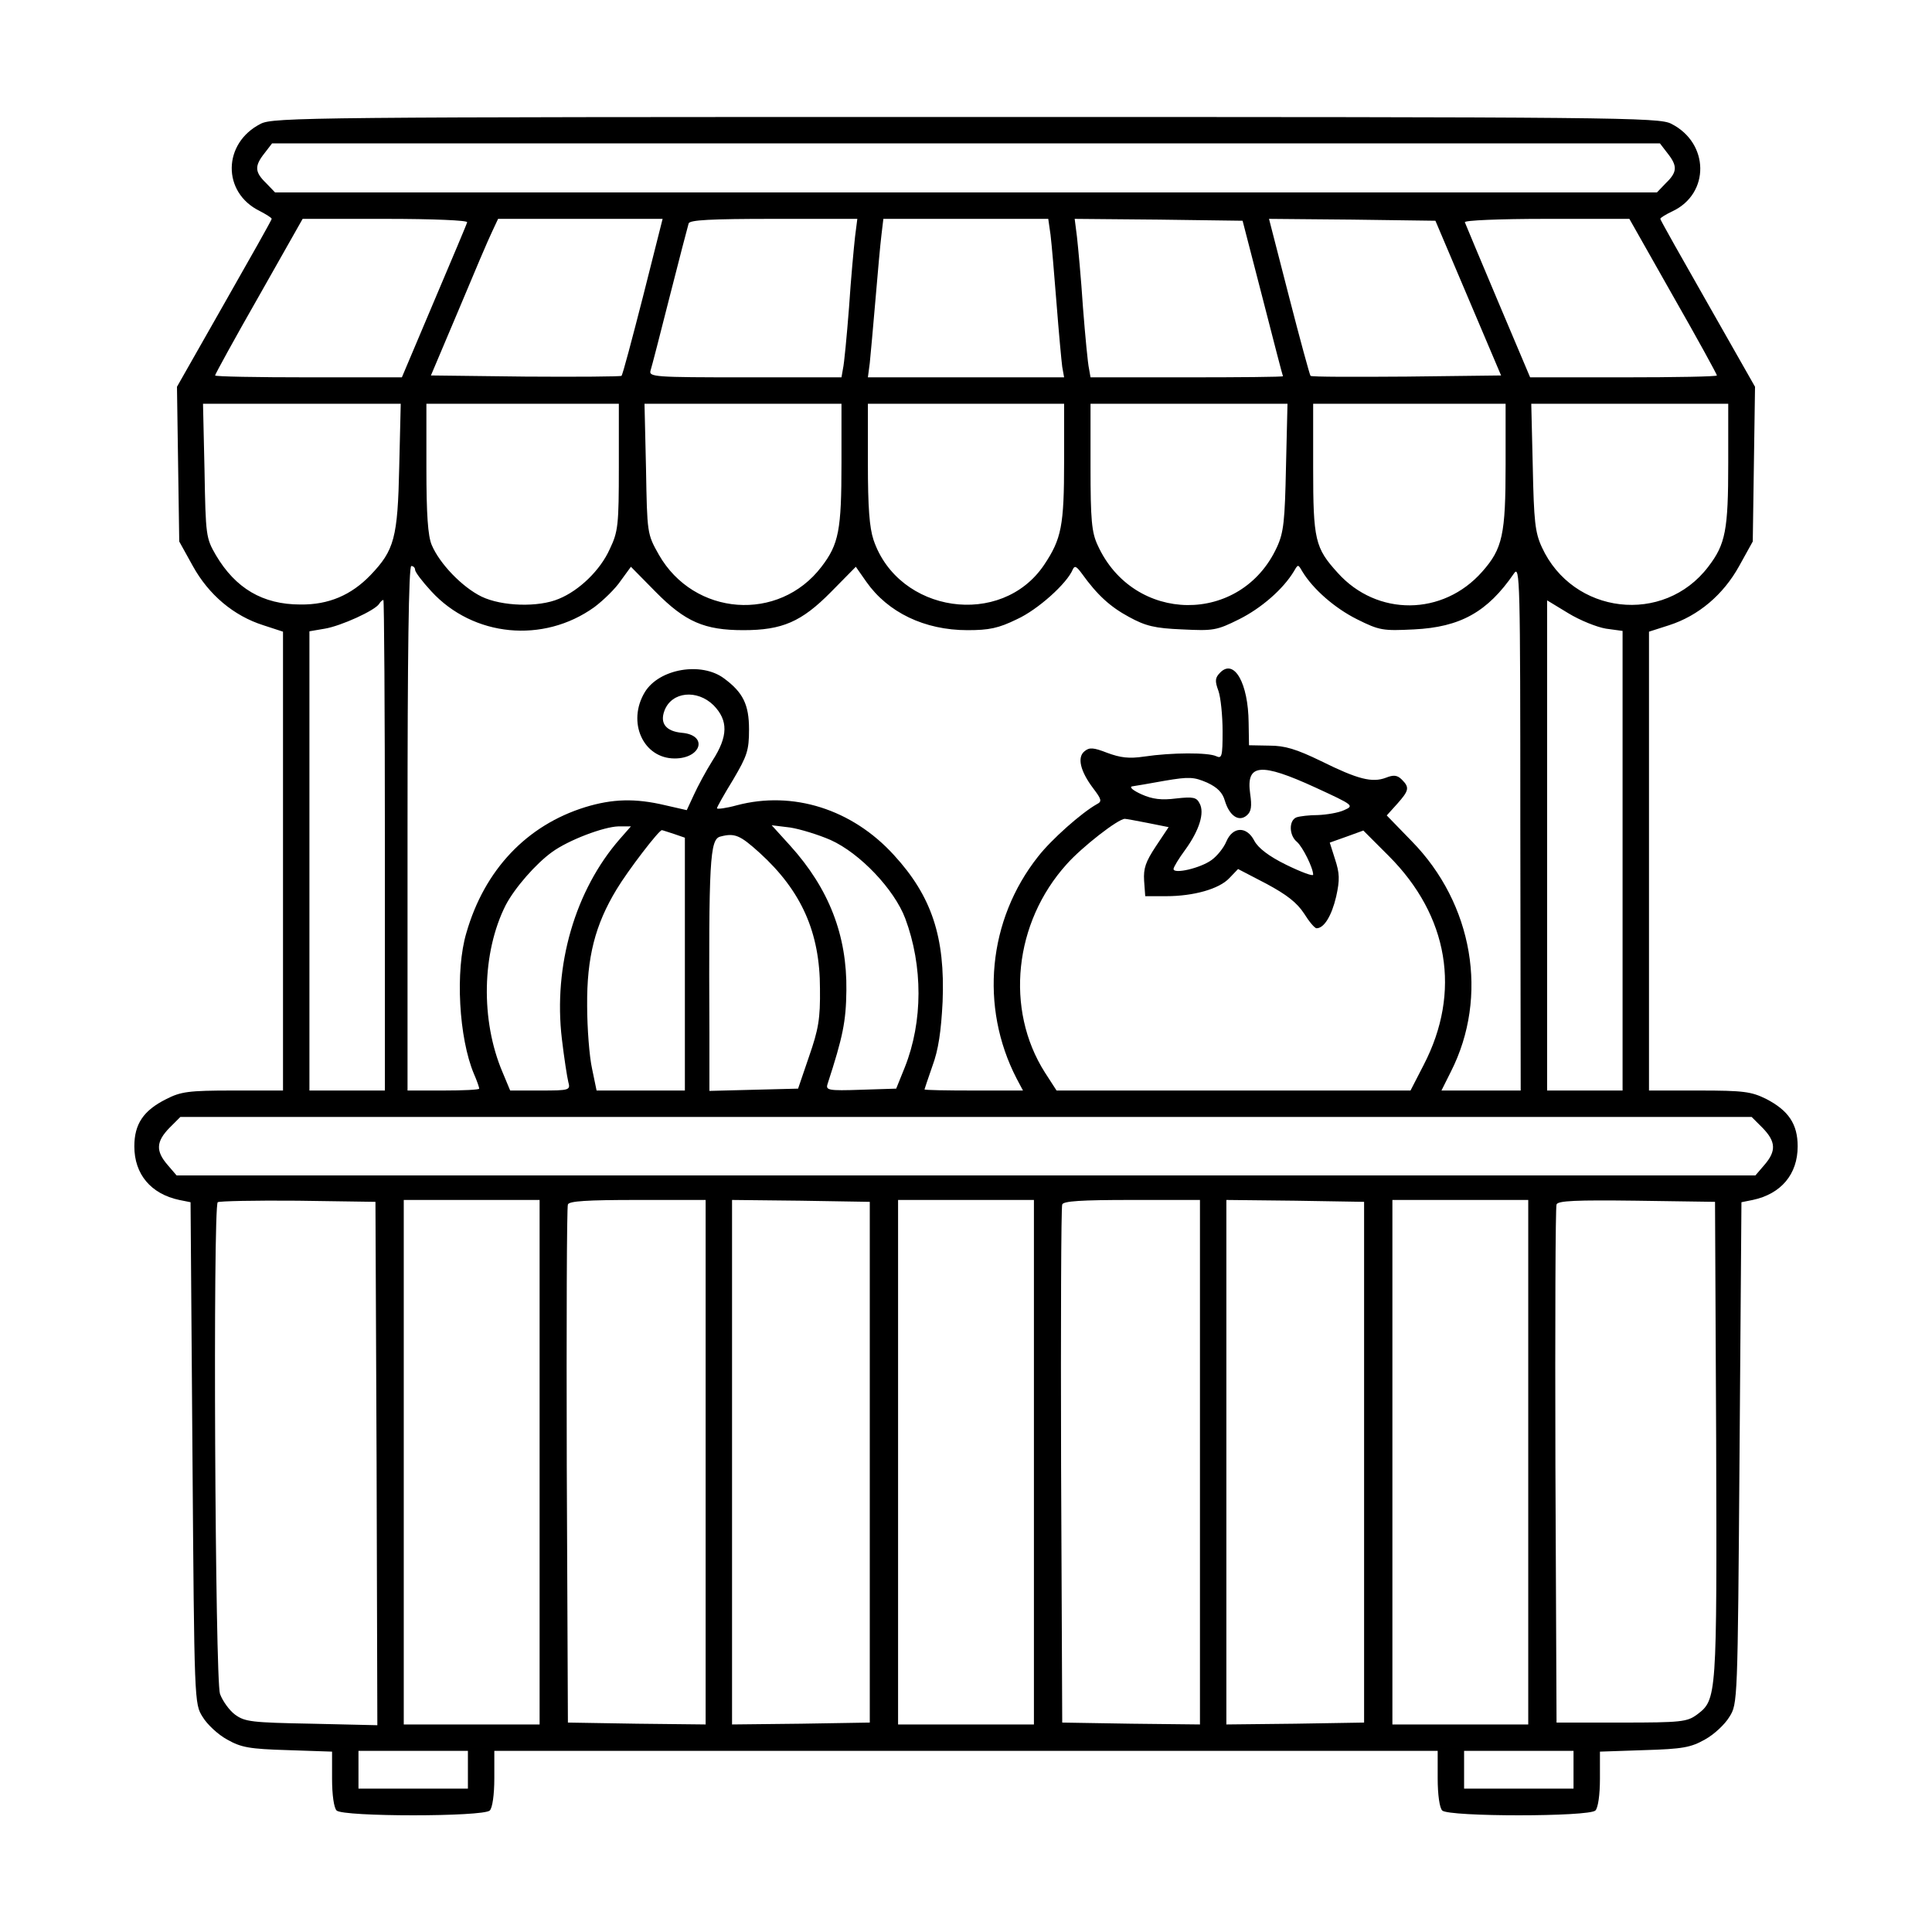 <?xml version="1.0" encoding="UTF-8" standalone="no"?>
<svg xmlns="http://www.w3.org/2000/svg" version="1.0" width="512pt" height="512pt" viewBox="0 0 512 512" preserveAspectRatio="xMidYMid meet">
  <g transform="translate(0,512) scale(0.1,-0.1)" fill="#000000" stroke="none">
    <path d="M691 4792 c-101 -51 -103 -182 -3 -231 17 -9 32 -18 32 -21 0 -3 -57 -104 -126 -225 l-125 -220 3 -205 3 -205 36 -65 c42 -76 108 -132 187 -157 l52 -17 0 -608 0 -608 -133 0 c-118 0 -138 -3 -177 -23 -60 -30 -84 -66 -84 -125 0 -74 44 -126 119 -142 l30 -6 5 -664 c5 -664 5 -665 27 -700 12 -20 41 -47 65 -60 37 -21 59 -25 160 -28 l118 -4 0 -72 c0 -43 5 -77 12 -84 17 -17 389 -17 406 0 7 7 12 42 12 85 l0 73 1250 0 1250 0 0 -73 c0 -43 5 -78 12 -85 17 -17 389 -17 406 0 7 7 12 41 12 84 l0 72 118 4 c101 3 123 7 160 28 24 13 53 40 65 60 22 35 22 36 27 700 l5 664 30 6 c75 16 119 68 119 142 0 59 -24 95 -84 126 -39 19 -59 22 -177 22 l-133 0 0 608 0 608 53 17 c78 25 144 81 186 157 l36 65 3 205 3 205 -125 220 c-69 121 -126 222 -126 225 0 3 15 12 32 20 100 47 98 181 -3 232 -32 17 -142 18 -1869 18 -1727 0 -1837 -1 -1869 -18z m3728 -78 c27 -34 26 -50 -4 -79 l-24 -25 -1831 0 -1831 0 -24 25 c-30 29 -31 45 -4 79 l20 26 1839 0 1839 0 20 -26z m-3181 -183 c-1 -5 -41 -99 -88 -210 l-85 -201 -247 0 c-137 0 -248 2 -248 5 0 3 52 98 116 210 l116 205 220 0 c126 0 218 -4 216 -9z m466 -197 c-29 -113 -54 -208 -57 -210 -2 -2 -117 -3 -255 -2 l-250 3 74 175 c40 96 80 190 89 208 l15 32 218 0 218 0 -52 -206z m562 159 c-3 -27 -11 -111 -16 -188 -6 -77 -13 -150 -16 -162 l-4 -23 -256 0 c-239 0 -255 1 -250 18 3 9 26 98 51 197 25 99 48 186 50 193 3 9 58 12 226 12 l221 0 -6 -47z m518 5 c3 -24 10 -106 16 -183 6 -77 13 -152 15 -167 l5 -28 -260 0 -260 0 5 38 c2 20 9 96 15 167 6 72 13 149 16 173 l5 42 218 0 219 0 6 -42z m562 -168 c29 -113 53 -206 54 -207 0 -2 -115 -3 -255 -3 l-255 0 -4 23 c-3 12 -10 85 -16 162 -5 77 -13 161 -16 188 l-6 47 223 -2 222 -3 53 -205z m545 0 l87 -205 -250 -3 c-138 -1 -253 -1 -255 2 -2 2 -28 97 -57 210 l-53 206 221 -2 220 -3 87 -205z m543 5 c64 -112 116 -207 116 -210 0 -3 -111 -5 -247 -5 l-248 0 -85 201 c-47 111 -86 205 -88 210 -2 5 90 9 216 9 l220 0 116 -205z m-3376 -452 c-4 -189 -13 -221 -76 -287 -51 -53 -111 -79 -186 -78 -100 0 -172 43 -224 131 -26 45 -27 51 -30 224 l-4 177 262 0 262 0 -4 -167z m582 0 c0 -155 -2 -172 -24 -218 -25 -56 -81 -110 -135 -132 -54 -23 -151 -20 -205 6 -51 25 -111 87 -132 137 -10 24 -14 80 -14 204 l0 170 255 0 255 0 0 -167z m590 10 c0 -178 -7 -215 -53 -275 -113 -148 -338 -131 -431 32 -31 55 -31 56 -34 228 l-4 172 261 0 261 0 0 -157z m590 5 c0 -172 -7 -206 -53 -275 -113 -168 -386 -128 -452 66 -11 33 -15 87 -15 203 l0 158 260 0 260 0 0 -152z m588 -15 c-3 -144 -6 -174 -24 -213 -95 -207 -380 -204 -475 5 -16 34 -19 67 -19 208 l0 167 261 0 261 0 -4 -167z m582 6 c0 -186 -8 -223 -62 -284 -104 -118 -279 -119 -383 -3 -60 66 -65 87 -65 278 l0 170 255 0 255 0 0 -161z m590 4 c0 -178 -7 -215 -53 -275 -118 -155 -359 -127 -441 52 -18 39 -21 69 -24 213 l-4 167 261 0 261 0 0 -157z m-3480 -283 c0 -6 19 -31 43 -57 111 -121 297 -139 432 -42 24 18 56 49 70 70 l27 37 66 -67 c78 -79 129 -101 232 -101 103 0 154 22 232 101 l66 67 28 -40 c57 -81 154 -128 268 -128 57 0 82 5 131 29 55 25 133 95 148 132 5 11 10 8 24 -11 41 -57 75 -88 125 -115 44 -24 68 -30 141 -33 82 -4 91 -3 151 27 58 29 116 79 145 127 11 19 11 19 22 0 29 -48 87 -98 145 -127 60 -30 69 -31 151 -27 123 6 195 46 265 148 16 24 17 -13 17 -672 l1 -698 -105 0 -105 0 25 50 c101 199 59 445 -104 611 l-66 68 28 31 c31 35 33 43 12 64 -12 12 -22 13 -42 5 -37 -14 -75 -4 -172 44 -66 32 -96 41 -137 41 l-54 1 -1 60 c-1 104 -38 170 -75 133 -14 -14 -15 -22 -5 -49 6 -17 11 -66 11 -107 0 -67 -2 -73 -17 -66 -21 10 -117 10 -191 -1 -40 -6 -63 -3 -98 10 -36 14 -47 15 -60 4 -20 -16 -11 -53 23 -98 22 -29 24 -35 10 -42 -41 -23 -121 -94 -156 -139 -133 -168 -155 -398 -57 -588 l17 -32 -131 0 c-71 0 -130 1 -130 3 0 1 10 30 21 62 16 43 23 92 27 170 7 172 -29 280 -129 389 -111 122 -268 171 -416 132 -29 -8 -53 -11 -53 -8 0 3 19 37 43 76 37 63 42 77 42 133 0 66 -16 98 -66 135 -60 45 -172 26 -210 -36 -48 -79 -5 -176 79 -176 71 0 89 62 19 68 -42 4 -59 25 -46 59 19 50 86 57 130 14 39 -40 39 -82 -3 -147 -17 -27 -39 -68 -49 -90 l-19 -41 -57 13 c-80 19 -140 17 -212 -5 -155 -48 -267 -166 -315 -333 -30 -100 -20 -279 20 -374 8 -18 14 -36 14 -39 0 -3 -43 -5 -95 -5 l-95 0 0 695 c0 457 3 695 10 695 6 0 10 -5 10 -10z m-80 -730 l0 -650 -100 0 -100 0 0 609 0 608 41 7 c42 7 133 48 144 66 3 5 8 10 11 10 2 0 4 -292 4 -650z m3236 574 l44 -6 0 -609 0 -609 -100 0 -100 0 0 649 0 650 56 -34 c31 -19 76 -37 100 -41z m-770 -421 c102 -47 103 -48 76 -60 -15 -7 -46 -12 -69 -13 -23 0 -48 -3 -57 -6 -21 -8 -20 -48 1 -65 15 -13 43 -69 43 -87 0 -5 -32 7 -71 26 -47 23 -75 45 -85 64 -20 39 -57 38 -74 -2 -7 -17 -25 -39 -39 -49 -30 -22 -101 -38 -101 -24 0 5 14 28 31 51 37 51 52 98 38 123 -8 16 -17 18 -62 13 -39 -5 -63 -2 -92 11 -22 10 -33 19 -25 21 8 1 48 8 87 15 65 11 77 10 112 -5 28 -13 41 -27 47 -48 12 -40 37 -57 58 -39 12 10 14 24 9 58 -11 79 27 83 173 16z m-444 -94 l55 -11 -34 -51 c-27 -41 -33 -58 -31 -91 l3 -41 55 0 c73 0 141 19 168 48 l23 24 75 -39 c54 -29 81 -50 100 -79 13 -21 28 -39 33 -39 20 0 40 33 52 84 10 45 9 62 -3 99 l-14 44 45 16 44 16 67 -67 c159 -159 193 -361 93 -554 l-35 -68 -469 0 -469 0 -31 48 c-106 167 -82 397 58 552 40 45 136 120 154 120 3 0 31 -5 61 -11z m-1399 -42 c-119 -136 -177 -336 -154 -530 6 -51 14 -102 17 -114 6 -22 4 -23 -74 -23 l-80 0 -20 48 c-59 138 -55 318 8 443 24 46 80 110 123 141 44 32 137 67 176 68 l33 0 -29 -33z m558 -3 c78 -35 169 -131 198 -208 47 -126 47 -273 -1 -394 l-23 -57 -94 -3 c-86 -3 -93 -1 -88 15 41 126 49 166 50 248 2 146 -46 270 -149 384 l-49 54 49 -6 c26 -4 75 -19 107 -33z m-415 16 l29 -10 0 -335 0 -335 -117 0 -117 0 -12 58 c-7 31 -13 107 -13 167 -1 128 21 214 78 308 30 50 112 157 120 157 2 0 16 -5 32 -10z m227 -50 c111 -101 160 -211 160 -360 1 -80 -4 -108 -29 -180 l-29 -85 -118 -3 -117 -3 0 153 c-2 458 1 514 29 521 38 10 52 4 104 -43z m2658 -729 c35 -36 37 -61 5 -98 l-24 -28 -2092 0 -2092 0 -24 28 c-32 37 -30 62 5 98 l29 29 2082 0 2082 0 29 -29z m-3673 -889 l2 -694 -174 4 c-159 3 -177 5 -203 24 -15 11 -33 36 -40 55 -13 37 -19 1290 -6 1303 4 3 99 5 212 4 l206 -3 3 -693z m432 3 l0 -695 -180 0 -180 0 0 695 0 695 180 0 180 0 0 -695z m440 0 l0 -695 -182 2 -183 3 -3 680 c-1 374 0 686 3 693 3 9 50 12 185 12 l180 0 0 -695z m435 0 l0 -690 -182 -3 -183 -2 0 695 0 695 183 -2 182 -3 0 -690z m435 0 l0 -695 -180 0 -180 0 0 695 0 695 180 0 180 0 0 -695z m440 0 l0 -695 -182 2 -183 3 -3 680 c-1 374 0 686 3 693 3 9 50 12 185 12 l180 0 0 -695z m435 0 l0 -690 -182 -3 -183 -2 0 695 0 695 183 -2 182 -3 0 -690z m435 0 l0 -695 -180 0 -180 0 0 695 0 695 180 0 180 0 0 -695z m498 59 c2 -685 2 -688 -51 -728 -26 -19 -41 -21 -200 -21 l-172 0 -3 680 c-1 374 0 686 3 693 3 10 52 12 212 10 l208 -3 3 -631z m-3308 -874 l0 -50 -145 0 -145 0 0 50 0 50 145 0 145 0 0 -50z m2930 0 l0 -50 -145 0 -145 0 0 50 0 50 145 0 145 0 0 -50z"></path>
  </g>
</svg>
